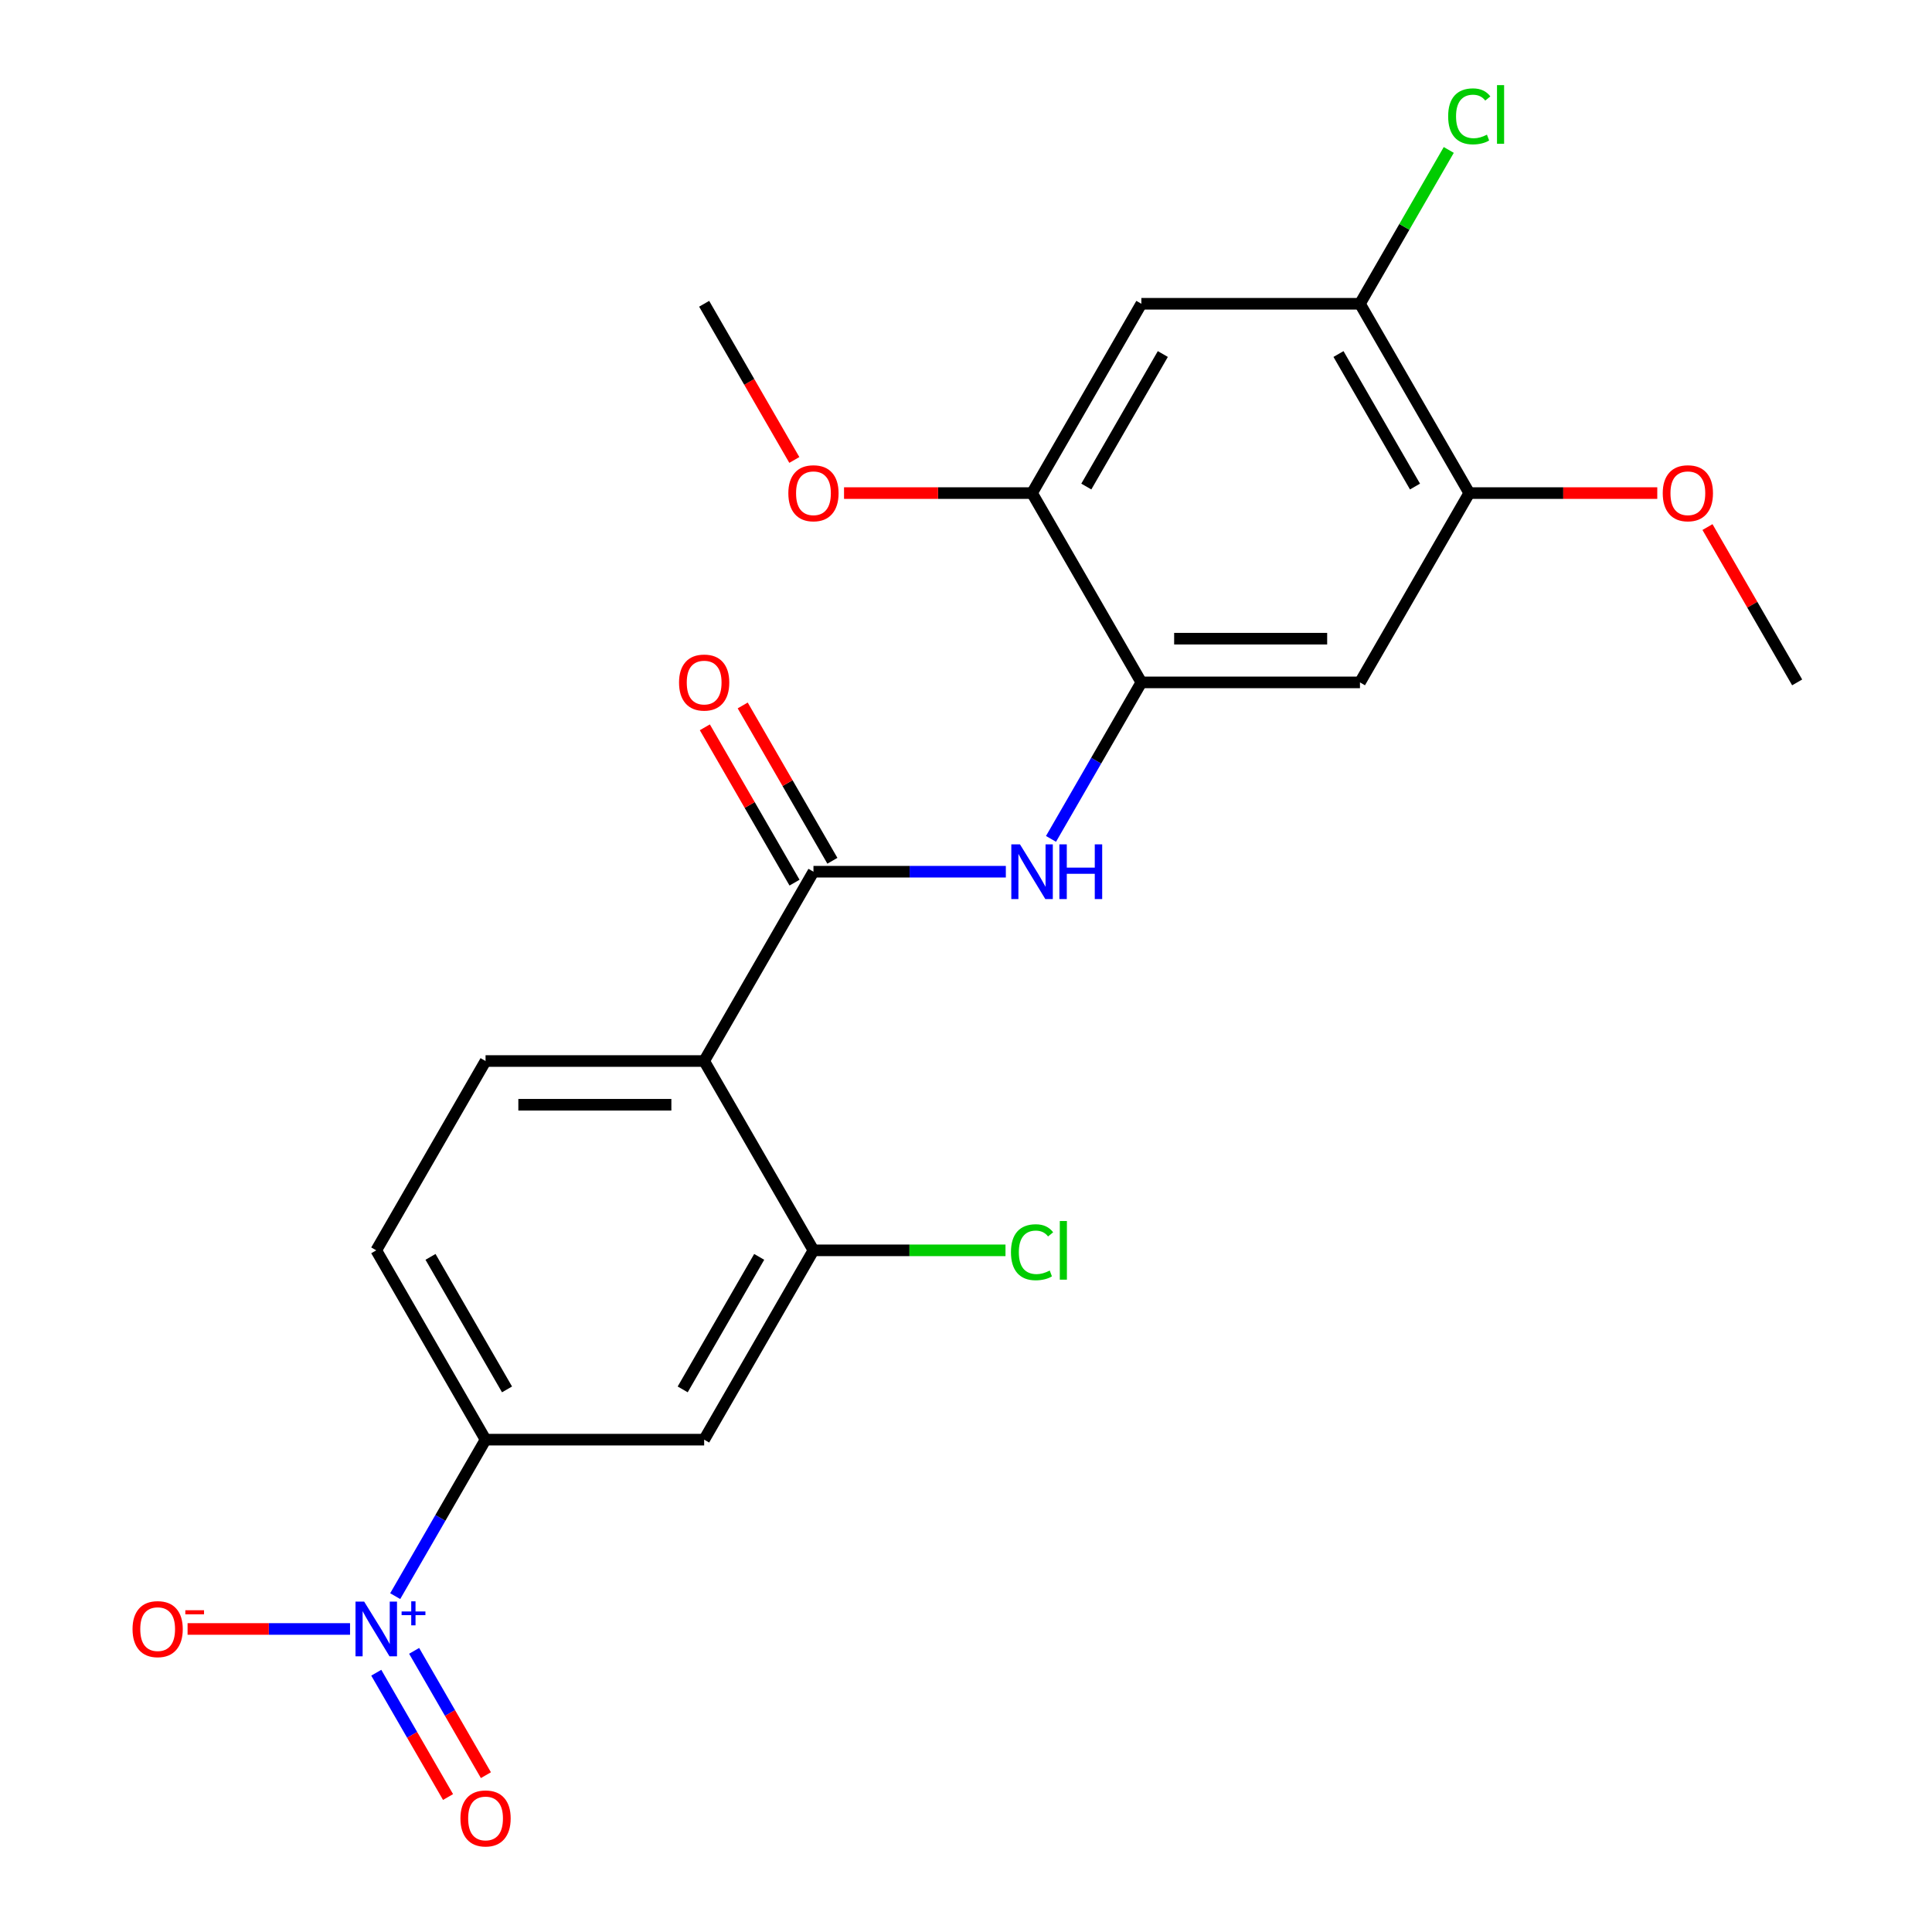 <?xml version='1.0' encoding='iso-8859-1'?>
<svg version='1.1' baseProfile='full'
              xmlns='http://www.w3.org/2000/svg'
                      xmlns:rdkit='http://www.rdkit.org/xml'
                      xmlns:xlink='http://www.w3.org/1999/xlink'
                  xml:space='preserve'
width='1000px' height='1000px' viewBox='0 0 1000 1000'>
<!-- END OF HEADER -->
<rect style='opacity:1.0;fill:#FFFFFF;stroke:none' width='1000' height='1000' x='0' y='0'> </rect>
<path class='bond-5' d='M 204.557,826.162 L 227.94,785.662' style='fill:none;fill-rule:evenodd;stroke:#0000FF;stroke-width:6px;stroke-linecap:butt;stroke-linejoin:miter;stroke-opacity:1' />
<path class='bond-5' d='M 227.94,785.662 L 251.322,745.162' style='fill:none;fill-rule:evenodd;stroke:#000000;stroke-width:6px;stroke-linecap:butt;stroke-linejoin:miter;stroke-opacity:1' />
<path class='bond-13' d='M 181.18,843.15 L 139.135,843.15' style='fill:none;fill-rule:evenodd;stroke:#0000FF;stroke-width:6px;stroke-linecap:butt;stroke-linejoin:miter;stroke-opacity:1' />
<path class='bond-13' d='M 139.135,843.15 L 97.091,843.15' style='fill:none;fill-rule:evenodd;stroke:#FF0000;stroke-width:6px;stroke-linecap:butt;stroke-linejoin:miter;stroke-opacity:1' />
<path class='bond-14' d='M 194.758,865.797 L 213.332,897.967' style='fill:none;fill-rule:evenodd;stroke:#0000FF;stroke-width:6px;stroke-linecap:butt;stroke-linejoin:miter;stroke-opacity:1' />
<path class='bond-14' d='M 213.332,897.967 L 231.906,930.138' style='fill:none;fill-rule:evenodd;stroke:#FF0000;stroke-width:6px;stroke-linecap:butt;stroke-linejoin:miter;stroke-opacity:1' />
<path class='bond-14' d='M 214.356,854.482 L 232.93,886.653' style='fill:none;fill-rule:evenodd;stroke:#0000FF;stroke-width:6px;stroke-linecap:butt;stroke-linejoin:miter;stroke-opacity:1' />
<path class='bond-14' d='M 232.93,886.653 L 251.504,918.823' style='fill:none;fill-rule:evenodd;stroke:#FF0000;stroke-width:6px;stroke-linecap:butt;stroke-linejoin:miter;stroke-opacity:1' />
<path class='bond-0' d='M 364.47,549.185 L 251.322,549.185' style='fill:none;fill-rule:evenodd;stroke:#000000;stroke-width:6px;stroke-linecap:butt;stroke-linejoin:miter;stroke-opacity:1' />
<path class='bond-0' d='M 347.498,571.814 L 268.294,571.814' style='fill:none;fill-rule:evenodd;stroke:#000000;stroke-width:6px;stroke-linecap:butt;stroke-linejoin:miter;stroke-opacity:1' />
<path class='bond-1' d='M 364.47,549.185 L 421.043,451.196' style='fill:none;fill-rule:evenodd;stroke:#000000;stroke-width:6px;stroke-linecap:butt;stroke-linejoin:miter;stroke-opacity:1' />
<path class='bond-23' d='M 364.47,549.185 L 421.043,647.173' style='fill:none;fill-rule:evenodd;stroke:#000000;stroke-width:6px;stroke-linecap:butt;stroke-linejoin:miter;stroke-opacity:1' />
<path class='bond-2' d='M 421.043,451.196 L 470.833,451.196' style='fill:none;fill-rule:evenodd;stroke:#000000;stroke-width:6px;stroke-linecap:butt;stroke-linejoin:miter;stroke-opacity:1' />
<path class='bond-2' d='M 470.833,451.196 L 520.622,451.196' style='fill:none;fill-rule:evenodd;stroke:#0000FF;stroke-width:6px;stroke-linecap:butt;stroke-linejoin:miter;stroke-opacity:1' />
<path class='bond-15' d='M 430.842,445.539 L 407.633,405.339' style='fill:none;fill-rule:evenodd;stroke:#000000;stroke-width:6px;stroke-linecap:butt;stroke-linejoin:miter;stroke-opacity:1' />
<path class='bond-15' d='M 407.633,405.339 L 384.423,365.139' style='fill:none;fill-rule:evenodd;stroke:#FF0000;stroke-width:6px;stroke-linecap:butt;stroke-linejoin:miter;stroke-opacity:1' />
<path class='bond-15' d='M 411.245,456.854 L 388.035,416.654' style='fill:none;fill-rule:evenodd;stroke:#000000;stroke-width:6px;stroke-linecap:butt;stroke-linejoin:miter;stroke-opacity:1' />
<path class='bond-15' d='M 388.035,416.654 L 364.826,376.454' style='fill:none;fill-rule:evenodd;stroke:#FF0000;stroke-width:6px;stroke-linecap:butt;stroke-linejoin:miter;stroke-opacity:1' />
<path class='bond-3' d='M 543.999,434.208 L 567.382,393.708' style='fill:none;fill-rule:evenodd;stroke:#0000FF;stroke-width:6px;stroke-linecap:butt;stroke-linejoin:miter;stroke-opacity:1' />
<path class='bond-3' d='M 567.382,393.708 L 590.764,353.208' style='fill:none;fill-rule:evenodd;stroke:#000000;stroke-width:6px;stroke-linecap:butt;stroke-linejoin:miter;stroke-opacity:1' />
<path class='bond-7' d='M 590.764,353.208 L 703.912,353.208' style='fill:none;fill-rule:evenodd;stroke:#000000;stroke-width:6px;stroke-linecap:butt;stroke-linejoin:miter;stroke-opacity:1' />
<path class='bond-7' d='M 607.737,330.579 L 686.94,330.579' style='fill:none;fill-rule:evenodd;stroke:#000000;stroke-width:6px;stroke-linecap:butt;stroke-linejoin:miter;stroke-opacity:1' />
<path class='bond-9' d='M 590.764,353.208 L 534.191,255.22' style='fill:none;fill-rule:evenodd;stroke:#000000;stroke-width:6px;stroke-linecap:butt;stroke-linejoin:miter;stroke-opacity:1' />
<path class='bond-4' d='M 421.043,647.173 L 364.47,745.162' style='fill:none;fill-rule:evenodd;stroke:#000000;stroke-width:6px;stroke-linecap:butt;stroke-linejoin:miter;stroke-opacity:1' />
<path class='bond-4' d='M 392.96,650.557 L 353.358,719.149' style='fill:none;fill-rule:evenodd;stroke:#000000;stroke-width:6px;stroke-linecap:butt;stroke-linejoin:miter;stroke-opacity:1' />
<path class='bond-17' d='M 421.043,647.173 L 470.743,647.173' style='fill:none;fill-rule:evenodd;stroke:#000000;stroke-width:6px;stroke-linecap:butt;stroke-linejoin:miter;stroke-opacity:1' />
<path class='bond-17' d='M 470.743,647.173 L 520.442,647.173' style='fill:none;fill-rule:evenodd;stroke:#00CC00;stroke-width:6px;stroke-linecap:butt;stroke-linejoin:miter;stroke-opacity:1' />
<path class='bond-6' d='M 251.322,745.162 L 364.47,745.162' style='fill:none;fill-rule:evenodd;stroke:#000000;stroke-width:6px;stroke-linecap:butt;stroke-linejoin:miter;stroke-opacity:1' />
<path class='bond-16' d='M 251.322,745.162 L 194.749,647.173' style='fill:none;fill-rule:evenodd;stroke:#000000;stroke-width:6px;stroke-linecap:butt;stroke-linejoin:miter;stroke-opacity:1' />
<path class='bond-16' d='M 262.434,719.149 L 222.832,650.557' style='fill:none;fill-rule:evenodd;stroke:#000000;stroke-width:6px;stroke-linecap:butt;stroke-linejoin:miter;stroke-opacity:1' />
<path class='bond-11' d='M 703.912,353.208 L 760.486,255.22' style='fill:none;fill-rule:evenodd;stroke:#000000;stroke-width:6px;stroke-linecap:butt;stroke-linejoin:miter;stroke-opacity:1' />
<path class='bond-8' d='M 590.764,157.231 L 534.191,255.22' style='fill:none;fill-rule:evenodd;stroke:#000000;stroke-width:6px;stroke-linecap:butt;stroke-linejoin:miter;stroke-opacity:1' />
<path class='bond-8' d='M 601.876,183.244 L 562.275,251.836' style='fill:none;fill-rule:evenodd;stroke:#000000;stroke-width:6px;stroke-linecap:butt;stroke-linejoin:miter;stroke-opacity:1' />
<path class='bond-10' d='M 590.764,157.231 L 703.912,157.231' style='fill:none;fill-rule:evenodd;stroke:#000000;stroke-width:6px;stroke-linecap:butt;stroke-linejoin:miter;stroke-opacity:1' />
<path class='bond-19' d='M 534.191,255.22 L 485.531,255.22' style='fill:none;fill-rule:evenodd;stroke:#000000;stroke-width:6px;stroke-linecap:butt;stroke-linejoin:miter;stroke-opacity:1' />
<path class='bond-19' d='M 485.531,255.22 L 436.872,255.22' style='fill:none;fill-rule:evenodd;stroke:#FF0000;stroke-width:6px;stroke-linecap:butt;stroke-linejoin:miter;stroke-opacity:1' />
<path class='bond-18' d='M 703.912,157.231 L 726.896,117.421' style='fill:none;fill-rule:evenodd;stroke:#000000;stroke-width:6px;stroke-linecap:butt;stroke-linejoin:miter;stroke-opacity:1' />
<path class='bond-18' d='M 726.896,117.421 L 749.88,77.611' style='fill:none;fill-rule:evenodd;stroke:#00CC00;stroke-width:6px;stroke-linecap:butt;stroke-linejoin:miter;stroke-opacity:1' />
<path class='bond-24' d='M 703.912,157.231 L 760.486,255.22' style='fill:none;fill-rule:evenodd;stroke:#000000;stroke-width:6px;stroke-linecap:butt;stroke-linejoin:miter;stroke-opacity:1' />
<path class='bond-24' d='M 692.8,183.244 L 732.402,251.836' style='fill:none;fill-rule:evenodd;stroke:#000000;stroke-width:6px;stroke-linecap:butt;stroke-linejoin:miter;stroke-opacity:1' />
<path class='bond-20' d='M 760.486,255.22 L 809.145,255.22' style='fill:none;fill-rule:evenodd;stroke:#000000;stroke-width:6px;stroke-linecap:butt;stroke-linejoin:miter;stroke-opacity:1' />
<path class='bond-20' d='M 809.145,255.22 L 857.804,255.22' style='fill:none;fill-rule:evenodd;stroke:#FF0000;stroke-width:6px;stroke-linecap:butt;stroke-linejoin:miter;stroke-opacity:1' />
<path class='bond-12' d='M 251.322,549.185 L 194.749,647.173' style='fill:none;fill-rule:evenodd;stroke:#000000;stroke-width:6px;stroke-linecap:butt;stroke-linejoin:miter;stroke-opacity:1' />
<path class='bond-22' d='M 411.143,238.071 L 387.806,197.651' style='fill:none;fill-rule:evenodd;stroke:#FF0000;stroke-width:6px;stroke-linecap:butt;stroke-linejoin:miter;stroke-opacity:1' />
<path class='bond-22' d='M 387.806,197.651 L 364.47,157.231' style='fill:none;fill-rule:evenodd;stroke:#000000;stroke-width:6px;stroke-linecap:butt;stroke-linejoin:miter;stroke-opacity:1' />
<path class='bond-21' d='M 883.788,272.808 L 906.997,313.008' style='fill:none;fill-rule:evenodd;stroke:#FF0000;stroke-width:6px;stroke-linecap:butt;stroke-linejoin:miter;stroke-opacity:1' />
<path class='bond-21' d='M 906.997,313.008 L 930.207,353.208' style='fill:none;fill-rule:evenodd;stroke:#000000;stroke-width:6px;stroke-linecap:butt;stroke-linejoin:miter;stroke-opacity:1' />
<path  class='atom-0' d='M 188.489 828.99
L 197.769 843.99
Q 198.689 845.47, 200.169 848.15
Q 201.649 850.83, 201.729 850.99
L 201.729 828.99
L 205.489 828.99
L 205.489 857.31
L 201.609 857.31
L 191.649 840.91
Q 190.489 838.99, 189.249 836.79
Q 188.049 834.59, 187.689 833.91
L 187.689 857.31
L 184.009 857.31
L 184.009 828.99
L 188.489 828.99
' fill='#0000FF'/>
<path  class='atom-0' d='M 207.865 834.095
L 212.854 834.095
L 212.854 828.842
L 215.072 828.842
L 215.072 834.095
L 220.194 834.095
L 220.194 835.996
L 215.072 835.996
L 215.072 841.276
L 212.854 841.276
L 212.854 835.996
L 207.865 835.996
L 207.865 834.095
' fill='#0000FF'/>
<path  class='atom-3' d='M 527.931 437.036
L 537.211 452.036
Q 538.131 453.516, 539.611 456.196
Q 541.091 458.876, 541.171 459.036
L 541.171 437.036
L 544.931 437.036
L 544.931 465.356
L 541.051 465.356
L 531.091 448.956
Q 529.931 447.036, 528.691 444.836
Q 527.491 442.636, 527.131 441.956
L 527.131 465.356
L 523.451 465.356
L 523.451 437.036
L 527.931 437.036
' fill='#0000FF'/>
<path  class='atom-3' d='M 548.331 437.036
L 552.171 437.036
L 552.171 449.076
L 566.651 449.076
L 566.651 437.036
L 570.491 437.036
L 570.491 465.356
L 566.651 465.356
L 566.651 452.276
L 552.171 452.276
L 552.171 465.356
L 548.331 465.356
L 548.331 437.036
' fill='#0000FF'/>
<path  class='atom-14' d='M 68.601 843.23
Q 68.601 836.43, 71.961 832.63
Q 75.321 828.83, 81.601 828.83
Q 87.881 828.83, 91.241 832.63
Q 94.601 836.43, 94.601 843.23
Q 94.601 850.11, 91.201 854.03
Q 87.801 857.91, 81.601 857.91
Q 75.361 857.91, 71.961 854.03
Q 68.601 850.15, 68.601 843.23
M 81.601 854.71
Q 85.921 854.71, 88.241 851.83
Q 90.601 848.91, 90.601 843.23
Q 90.601 837.67, 88.241 834.87
Q 85.921 832.03, 81.601 832.03
Q 77.281 832.03, 74.921 834.83
Q 72.601 837.63, 72.601 843.23
Q 72.601 848.95, 74.921 851.83
Q 77.281 854.71, 81.601 854.71
' fill='#FF0000'/>
<path  class='atom-14' d='M 95.921 833.453
L 105.61 833.453
L 105.61 835.565
L 95.921 835.565
L 95.921 833.453
' fill='#FF0000'/>
<path  class='atom-15' d='M 238.322 941.219
Q 238.322 934.419, 241.682 930.619
Q 245.042 926.819, 251.322 926.819
Q 257.602 926.819, 260.962 930.619
Q 264.322 934.419, 264.322 941.219
Q 264.322 948.099, 260.922 952.019
Q 257.522 955.899, 251.322 955.899
Q 245.082 955.899, 241.682 952.019
Q 238.322 948.139, 238.322 941.219
M 251.322 952.699
Q 255.642 952.699, 257.962 949.819
Q 260.322 946.899, 260.322 941.219
Q 260.322 935.659, 257.962 932.859
Q 255.642 930.019, 251.322 930.019
Q 247.002 930.019, 244.642 932.819
Q 242.322 935.619, 242.322 941.219
Q 242.322 946.939, 244.642 949.819
Q 247.002 952.699, 251.322 952.699
' fill='#FF0000'/>
<path  class='atom-16' d='M 351.47 353.288
Q 351.47 346.488, 354.83 342.688
Q 358.19 338.888, 364.47 338.888
Q 370.75 338.888, 374.11 342.688
Q 377.47 346.488, 377.47 353.288
Q 377.47 360.168, 374.07 364.088
Q 370.67 367.968, 364.47 367.968
Q 358.23 367.968, 354.83 364.088
Q 351.47 360.208, 351.47 353.288
M 364.47 364.768
Q 368.79 364.768, 371.11 361.888
Q 373.47 358.968, 373.47 353.288
Q 373.47 347.728, 371.11 344.928
Q 368.79 342.088, 364.47 342.088
Q 360.15 342.088, 357.79 344.888
Q 355.47 347.688, 355.47 353.288
Q 355.47 359.008, 357.79 361.888
Q 360.15 364.768, 364.47 364.768
' fill='#FF0000'/>
<path  class='atom-18' d='M 523.271 648.153
Q 523.271 641.113, 526.551 637.433
Q 529.871 633.713, 536.151 633.713
Q 541.991 633.713, 545.111 637.833
L 542.471 639.993
Q 540.191 636.993, 536.151 636.993
Q 531.871 636.993, 529.591 639.873
Q 527.351 642.713, 527.351 648.153
Q 527.351 653.753, 529.671 656.633
Q 532.031 659.513, 536.591 659.513
Q 539.711 659.513, 543.351 657.633
L 544.471 660.633
Q 542.991 661.593, 540.751 662.153
Q 538.511 662.713, 536.031 662.713
Q 529.871 662.713, 526.551 658.953
Q 523.271 655.193, 523.271 648.153
' fill='#00CC00'/>
<path  class='atom-18' d='M 548.551 631.993
L 552.231 631.993
L 552.231 662.353
L 548.551 662.353
L 548.551 631.993
' fill='#00CC00'/>
<path  class='atom-19' d='M 749.566 60.222
Q 749.566 53.182, 752.846 49.502
Q 756.166 45.782, 762.446 45.782
Q 768.286 45.782, 771.406 49.903
L 768.766 52.062
Q 766.486 49.062, 762.446 49.062
Q 758.166 49.062, 755.886 51.943
Q 753.646 54.782, 753.646 60.222
Q 753.646 65.823, 755.966 68.703
Q 758.326 71.582, 762.886 71.582
Q 766.006 71.582, 769.646 69.703
L 770.766 72.703
Q 769.286 73.662, 767.046 74.222
Q 764.806 74.782, 762.326 74.782
Q 756.166 74.782, 752.846 71.022
Q 749.566 67.263, 749.566 60.222
' fill='#00CC00'/>
<path  class='atom-19' d='M 774.846 44.062
L 778.526 44.062
L 778.526 74.422
L 774.846 74.422
L 774.846 44.062
' fill='#00CC00'/>
<path  class='atom-20' d='M 408.043 255.3
Q 408.043 248.5, 411.403 244.7
Q 414.763 240.9, 421.043 240.9
Q 427.323 240.9, 430.683 244.7
Q 434.043 248.5, 434.043 255.3
Q 434.043 262.18, 430.643 266.1
Q 427.243 269.98, 421.043 269.98
Q 414.803 269.98, 411.403 266.1
Q 408.043 262.22, 408.043 255.3
M 421.043 266.78
Q 425.363 266.78, 427.683 263.9
Q 430.043 260.98, 430.043 255.3
Q 430.043 249.74, 427.683 246.94
Q 425.363 244.1, 421.043 244.1
Q 416.723 244.1, 414.363 246.9
Q 412.043 249.7, 412.043 255.3
Q 412.043 261.02, 414.363 263.9
Q 416.723 266.78, 421.043 266.78
' fill='#FF0000'/>
<path  class='atom-21' d='M 860.633 255.3
Q 860.633 248.5, 863.993 244.7
Q 867.353 240.9, 873.633 240.9
Q 879.913 240.9, 883.273 244.7
Q 886.633 248.5, 886.633 255.3
Q 886.633 262.18, 883.233 266.1
Q 879.833 269.98, 873.633 269.98
Q 867.393 269.98, 863.993 266.1
Q 860.633 262.22, 860.633 255.3
M 873.633 266.78
Q 877.953 266.78, 880.273 263.9
Q 882.633 260.98, 882.633 255.3
Q 882.633 249.74, 880.273 246.94
Q 877.953 244.1, 873.633 244.1
Q 869.313 244.1, 866.953 246.9
Q 864.633 249.7, 864.633 255.3
Q 864.633 261.02, 866.953 263.9
Q 869.313 266.78, 873.633 266.78
' fill='#FF0000'/>
</svg>
